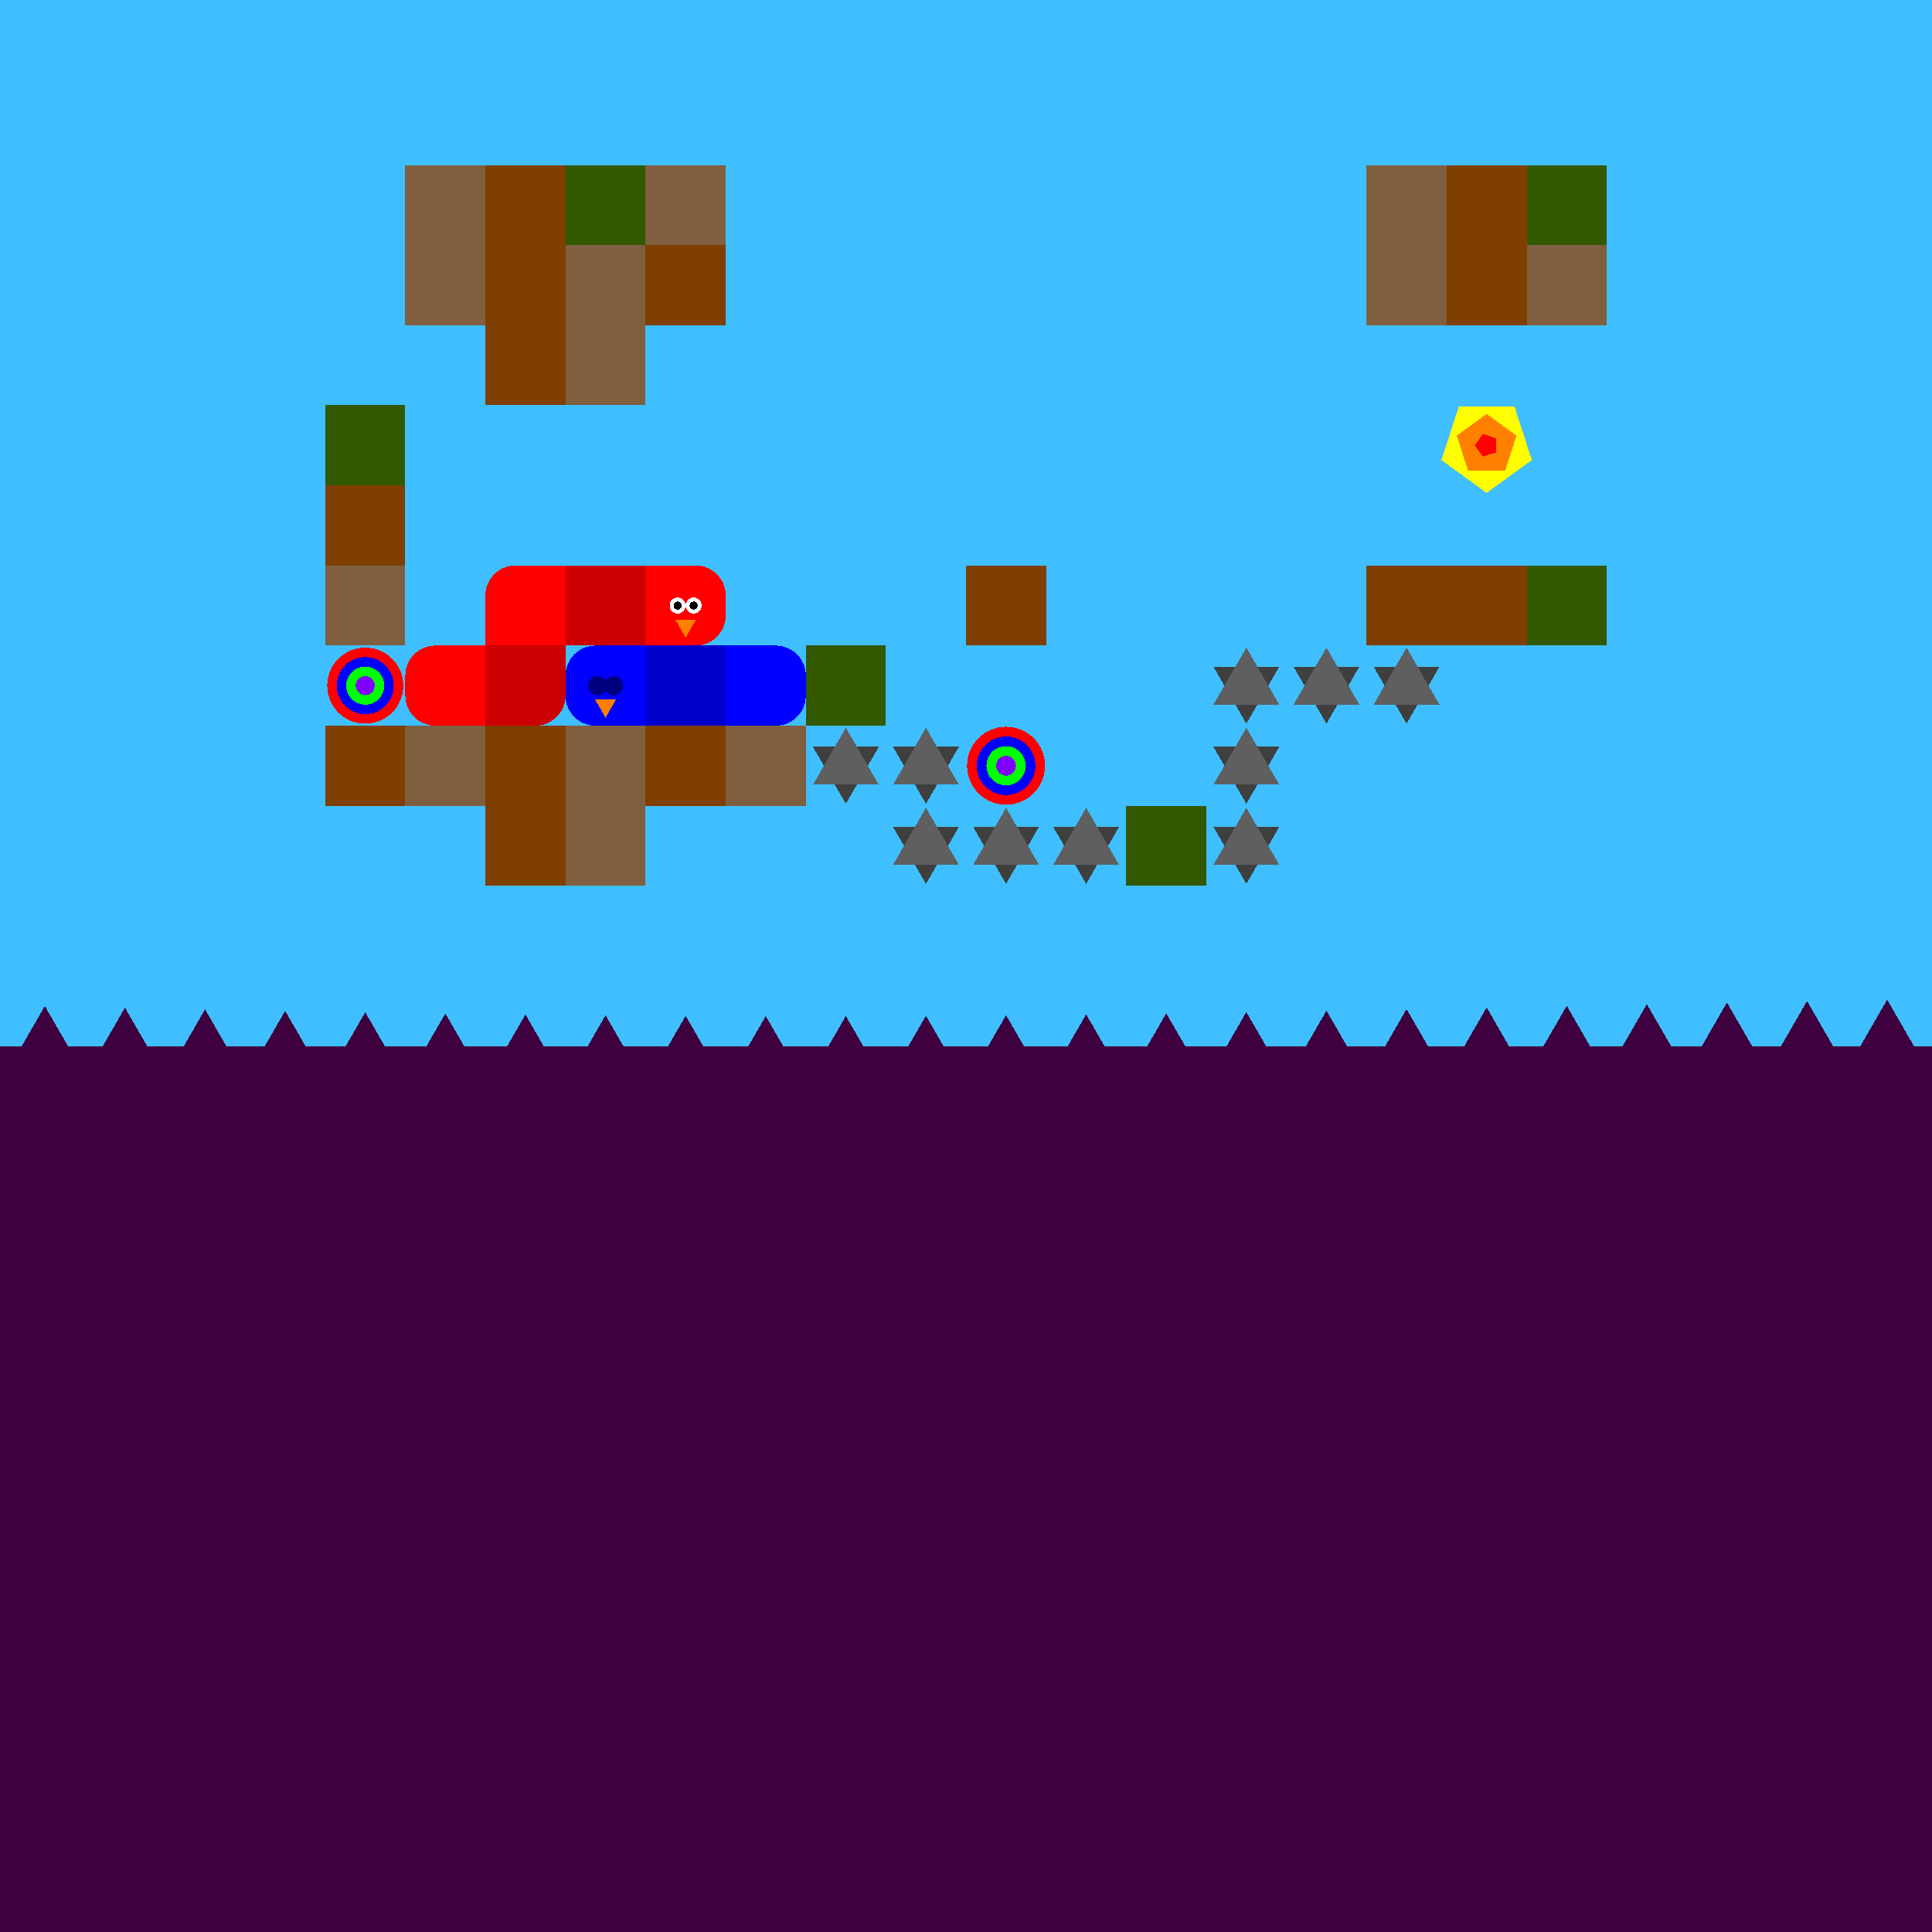 <svg xmlns="http://www.w3.org/2000/svg" version="1.1" width = "403" height = "403" viewBox = "-1 -1 402 402"  preserveAspectRatio = "none" shape-rendering="crispEdges">
<rect x="-20" y="-20" width="440" height="440" style="fill:rgb(63,191,255);" /><rect x="-20" y="216.667" width="440" height="203.333" style="fill:rgb(63,0,63);" /><rect x="66.667" y="83.333" width="16.667" height="16.667" style="fill:rgb(51,89,0);" /><rect x="66.667" y="100" width="16.667" height="16.667" style="fill:rgb(127,63,0);" /><rect x="66.667" y="116.667" width="16.667" height="16.667" style="fill:rgb(127,95,63);" /><rect x="66.667" y="150" width="16.667" height="16.667" style="fill:rgb(127,63,0);" /><g style="fill:rgb(127,95,63);">
 <rect x="83.333" y="33.333" width="16.667" height="16.667"/>
 <rect x="83.333" y="50" width="16.667" height="16.667"/>
 <rect x="83.333" y="150" width="16.667" height="16.667"/>
</g><g style="fill:rgb(127,63,0);">
 <rect x="100" y="33.333" width="16.667" height="16.667"/>
 <rect x="100" y="50" width="16.667" height="16.667"/>
 <rect x="100" y="66.667" width="16.667" height="16.667"/>
 <rect x="100" y="150" width="16.667" height="16.667"/>
 <rect x="100" y="166.667" width="16.667" height="16.667"/>
</g><rect x="116.667" y="33.333" width="16.667" height="16.667" style="fill:rgb(51,89,0);" /><g style="fill:rgb(127,95,63);">
 <rect x="116.667" y="50" width="16.667" height="16.667"/>
 <rect x="116.667" y="66.667" width="16.667" height="16.667"/>
 <rect x="116.667" y="150" width="16.667" height="16.667"/>
 <rect x="116.667" y="166.667" width="16.667" height="16.667"/>
 <rect x="133.333" y="33.333" width="16.667" height="16.667"/>
</g><g style="fill:rgb(127,63,0);">
 <rect x="133.333" y="50" width="16.667" height="16.667"/>
 <rect x="133.333" y="150" width="16.667" height="16.667"/>
</g><rect x="150" y="150" width="16.667" height="16.667" style="fill:rgb(127,95,63);" /><rect x="166.667" y="133.333" width="16.667" height="16.667" style="fill:rgb(51,89,0);" /><polygon points="175,166.25 181.856,154.375 168.144,154.375 175,166.25 " style="fill:rgb(63,63,63)" /><polygon points="181.856,162.292 175,150.417 168.144,162.292 181.856,162.292 " style="fill:rgb(95,95,95)" /><polygon points="191.667,166.25 198.523,154.375 184.811,154.375 191.667,166.25 " style="fill:rgb(63,63,63)" /><polygon points="198.523,162.292 191.667,150.417 184.811,162.292 198.523,162.292 " style="fill:rgb(95,95,95)" /><polygon points="191.667,182.917 198.523,171.042 184.811,171.042 191.667,182.917 " style="fill:rgb(63,63,63)" /><polygon points="198.523,178.958 191.667,167.083 184.811,178.958 198.523,178.958 " style="fill:rgb(95,95,95)" /><rect x="200" y="116.667" width="16.667" height="16.667" style="fill:rgb(127,63,0);" /><polygon points="208.333,182.917 215.189,171.042 201.477,171.042 208.333,182.917 " style="fill:rgb(63,63,63)" /><polygon points="215.189,178.958 208.333,167.083 201.477,178.958 215.189,178.958 " style="fill:rgb(95,95,95)" /><polygon points="225,182.917 231.856,171.042 218.144,171.042 225,182.917 " style="fill:rgb(63,63,63)" /><polygon points="231.856,178.958 225,167.083 218.144,178.958 231.856,178.958 " style="fill:rgb(95,95,95)" /><rect x="233.333" y="166.667" width="16.667" height="16.667" style="fill:rgb(51,89,0);" /><polygon points="258.333,149.583 265.189,137.708 251.477,137.708 258.333,149.583 " style="fill:rgb(63,63,63)" /><polygon points="265.189,145.625 258.333,133.75 251.477,145.625 265.189,145.625 " style="fill:rgb(95,95,95)" /><polygon points="258.333,166.25 265.189,154.375 251.477,154.375 258.333,166.25 " style="fill:rgb(63,63,63)" /><polygon points="265.189,162.292 258.333,150.417 251.477,162.292 265.189,162.292 " style="fill:rgb(95,95,95)" /><polygon points="258.333,182.917 265.189,171.042 251.477,171.042 258.333,182.917 " style="fill:rgb(63,63,63)" /><polygon points="265.189,178.958 258.333,167.083 251.477,178.958 265.189,178.958 " style="fill:rgb(95,95,95)" /><polygon points="275,149.583 281.856,137.708 268.144,137.708 275,149.583 " style="fill:rgb(63,63,63)" /><polygon points="281.856,145.625 275,133.75 268.144,145.625 281.856,145.625 " style="fill:rgb(95,95,95)" /><g style="fill:rgb(127,95,63);">
 <rect x="283.333" y="33.333" width="16.667" height="16.667"/>
 <rect x="283.333" y="50" width="16.667" height="16.667"/>
</g><rect x="283.333" y="116.667" width="16.667" height="16.667" style="fill:rgb(127,63,0);" /><polygon points="291.667,149.583 298.523,137.708 284.811,137.708 291.667,149.583 " style="fill:rgb(63,63,63)" /><polygon points="298.523,145.625 291.667,133.75 284.811,145.625 298.523,145.625 " style="fill:rgb(95,95,95)" /><g style="fill:rgb(127,63,0);">
 <rect x="300" y="33.333" width="16.667" height="16.667"/>
 <rect x="300" y="50" width="16.667" height="16.667"/>
 <rect x="300" y="116.667" width="16.667" height="16.667"/>
</g><rect x="316.667" y="33.333" width="16.667" height="16.667" style="fill:rgb(51,89,0);" /><rect x="316.667" y="50" width="16.667" height="16.667" style="fill:rgb(127,95,63);" /><rect x="316.667" y="116.667" width="16.667" height="16.667" style="fill:rgb(51,89,0);" /><polygon points="-25,207.652 -32.217,220.152 -17.783,220.152 -25,207.652 " style="fill:rgb(63,0,63)" /><polygon points="-8.333,207.988 -15.55,220.488 -1.116,220.488 -8.333,207.988 " style="fill:rgb(63,0,63)" /><polygon points="8.333,208.333 1.116,220.833 15.55,220.833 8.333,208.333 " style="fill:rgb(63,0,63)" /><polygon points="25,208.679 17.783,221.179 32.217,221.179 25,208.679 " style="fill:rgb(63,0,63)" /><polygon points="41.667,209.015 34.45,221.515 48.884,221.515 41.667,209.015 " style="fill:rgb(63,0,63)" /><polygon points="58.333,209.332 51.116,221.832 65.55,221.832 58.333,209.332 " style="fill:rgb(63,0,63)" /><polygon points="75,209.622 67.783,222.122 82.217,222.122 75,209.622 " style="fill:rgb(63,0,63)" /><polygon points="91.667,209.875 84.45,222.375 98.884,222.375 91.667,209.875 " style="fill:rgb(63,0,63)" /><polygon points="108.333,210.086 101.116,222.586 115.55,222.586 108.333,210.086 " style="fill:rgb(63,0,63)" /><polygon points="125,210.249 117.783,222.749 132.217,222.749 125,210.249 " style="fill:rgb(63,0,63)" /><polygon points="141.667,210.358 134.45,222.858 148.884,222.858 141.667,210.358 " style="fill:rgb(63,0,63)" /><polygon points="158.333,210.411 151.116,222.911 165.55,222.911 158.333,210.411 " style="fill:rgb(63,0,63)" /><polygon points="175,210.407 167.783,222.907 182.217,222.907 175,210.407 " style="fill:rgb(63,0,63)" /><polygon points="191.667,210.345 184.45,222.845 198.884,222.845 191.667,210.345 " style="fill:rgb(63,0,63)" /><polygon points="208.333,210.228 201.116,222.728 215.55,222.728 208.333,210.228 " style="fill:rgb(63,0,63)" /><polygon points="225,210.058 217.783,222.558 232.217,222.558 225,210.058 " style="fill:rgb(63,0,63)" /><polygon points="241.667,209.84 234.45,222.34 248.884,222.34 241.667,209.84 " style="fill:rgb(63,0,63)" /><polygon points="258.333,209.58 251.116,222.08 265.55,222.08 258.333,209.58 " style="fill:rgb(63,0,63)" /><polygon points="275,209.286 267.783,221.786 282.217,221.786 275,209.286 " style="fill:rgb(63,0,63)" /><polygon points="291.667,208.965 284.45,221.465 298.884,221.465 291.667,208.965 " style="fill:rgb(63,0,63)" /><polygon points="308.333,208.627 301.116,221.127 315.55,221.127 308.333,208.627 " style="fill:rgb(63,0,63)" /><polygon points="325,208.281 317.783,220.781 332.217,220.781 325,208.281 " style="fill:rgb(63,0,63)" /><polygon points="341.667,207.936 334.45,220.436 348.884,220.436 341.667,207.936 " style="fill:rgb(63,0,63)" /><polygon points="358.333,207.603 351.116,220.103 365.55,220.103 358.333,207.603 " style="fill:rgb(63,0,63)" /><polygon points="375,207.289 367.783,219.789 382.217,219.789 375,207.289 " style="fill:rgb(63,0,63)" /><polygon points="391.667,207.004 384.45,219.504 398.884,219.504 391.667,207.004 " style="fill:rgb(63,0,63)" /><polygon points="408.333,206.757 401.116,219.257 415.55,219.257 408.333,206.757 " style="fill:rgb(63,0,63)" /><polygon points="425,206.553 417.783,219.053 432.217,219.053 425,206.553 " style="fill:rgb(63,0,63)" /><circle cx="75" cy="141.667" r="7.917" style="fill:rgb(255,0,0);stroke-width:1" /><circle cx="75" cy="141.667" r="5.938" style="fill:rgb(0,0,255);stroke-width:1" /><circle cx="75" cy="141.667" r="3.958" style="fill:rgb(0,255,0);stroke-width:1" /><circle cx="75" cy="141.667" r="1.979" style="fill:rgb(127,0,255);stroke-width:1" /><circle cx="208.333" cy="158.333" r="8.114" style="fill:rgb(255,0,0);stroke-width:1" /><circle cx="208.333" cy="158.333" r="6.096" style="fill:rgb(0,0,255);stroke-width:1" /><circle cx="208.333" cy="158.333" r="4.077" style="fill:rgb(0,255,0);stroke-width:1" /><circle cx="208.333" cy="158.333" r="2.058" style="fill:rgb(127,0,255);stroke-width:1" /><g style="fill:rgb(204,0,0);">
 <rect x="116.667" y="122.917" width="16.667" height="4.167"/>
 <rect x="122.917" y="116.667" width="4.167" height="16.667"/>
 <rect x="116.667" y="116.667" width="8.333" height="8.333"/>
 <rect x="116.667" y="125" width="8.333" height="8.333"/>
 <rect x="125" y="116.667" width="8.333" height="8.333"/>
 <rect x="125" y="125" width="8.333" height="8.333"/>
</g><g style="fill:rgb(255,0,0);">
 <rect x="100" y="122.917" width="16.667" height="4.167"/>
 <rect x="106.25" y="116.667" width="4.167" height="16.667"/>
</g><circle cx="106.25" cy="122.917" r="6.25" style="fill:rgb(255,0,0);stroke-width:1" /><g style="fill:rgb(255,0,0);">
 <rect x="100" y="125" width="8.333" height="8.333"/>
 <rect x="108.333" y="116.667" width="8.333" height="8.333"/>
 <rect x="108.333" y="125" width="8.333" height="8.333"/>
</g><g style="fill:rgb(204,0,0);">
 <rect x="100" y="139.583" width="16.667" height="4.167"/>
 <rect x="106.25" y="133.333" width="4.167" height="16.667"/>
 <rect x="100" y="133.333" width="8.333" height="8.333"/>
 <rect x="100" y="141.667" width="8.333" height="8.333"/>
 <rect x="108.333" y="133.333" width="8.333" height="8.333"/>
</g><circle cx="110.417" cy="143.75" r="6.25" style="fill:rgb(204,0,0);stroke-width:1" /><g style="fill:rgb(255,0,0);">
 <rect x="83.333" y="139.583" width="16.667" height="4.167"/>
 <rect x="89.583" y="133.333" width="4.167" height="16.667"/>
</g><circle cx="89.583" cy="139.583" r="6.25" style="fill:rgb(255,0,0);stroke-width:1" /><circle cx="89.583" cy="143.75" r="6.25" style="fill:rgb(255,0,0);stroke-width:1" /><g style="fill:rgb(255,0,0);">
 <rect x="91.667" y="133.333" width="8.333" height="8.333"/>
 <rect x="91.667" y="141.667" width="8.333" height="8.333"/>
 <rect x="133.333" y="122.917" width="16.667" height="4.167"/>
 <rect x="139.583" y="116.667" width="4.167" height="16.667"/>
 <rect x="133.333" y="116.667" width="8.333" height="8.333"/>
 <rect x="133.333" y="125" width="8.333" height="8.333"/>
</g><circle cx="143.75" cy="122.917" r="6.25" style="fill:rgb(255,0,0);stroke-width:1" /><circle cx="143.75" cy="127.083" r="6.25" style="fill:rgb(255,0,0);stroke-width:1" /><circle cx="143.333" cy="125" r="1.667" style="fill:rgb(255,255,255);stroke-width:1" /><circle cx="140" cy="125" r="1.667" style="fill:rgb(255,255,255);stroke-width:1" /><circle cx="143.333" cy="125" r="0.833" style="fill:rgb(0,0,0);stroke-width:1" /><circle cx="140" cy="125" r="0.833" style="fill:rgb(0,0,0);stroke-width:1" /><polygon points="139.502,127.917 141.667,131.667 143.832,127.917 139.502,127.917 " style="fill:rgb(255,127,0)" /><g style="fill:rgb(0,0,204);">
 <rect x="133.333" y="139.583" width="16.667" height="4.167"/>
 <rect x="139.583" y="133.333" width="4.167" height="16.667"/>
 <rect x="133.333" y="133.333" width="8.333" height="8.333"/>
 <rect x="133.333" y="141.667" width="8.333" height="8.333"/>
 <rect x="141.667" y="133.333" width="8.333" height="8.333"/>
 <rect x="141.667" y="141.667" width="8.333" height="8.333"/>
</g><g style="fill:rgb(0,0,255);">
 <rect x="150" y="139.583" width="16.667" height="4.167"/>
 <rect x="156.25" y="133.333" width="4.167" height="16.667"/>
 <rect x="150" y="133.333" width="8.333" height="8.333"/>
 <rect x="150" y="141.667" width="8.333" height="8.333"/>
</g><circle cx="160.417" cy="139.583" r="6.25" style="fill:rgb(0,0,255);stroke-width:1" /><circle cx="160.417" cy="143.75" r="6.25" style="fill:rgb(0,0,255);stroke-width:1" /><g style="fill:rgb(0,0,255);">
 <rect x="116.667" y="139.583" width="16.667" height="4.167"/>
 <rect x="122.917" y="133.333" width="4.167" height="16.667"/>
</g><circle cx="122.917" cy="139.583" r="6.25" style="fill:rgb(0,0,255);stroke-width:1" /><circle cx="122.917" cy="143.75" r="6.25" style="fill:rgb(0,0,255);stroke-width:1" /><g style="fill:rgb(0,0,255);">
 <rect x="125" y="133.333" width="8.333" height="8.333"/>
 <rect x="125" y="141.667" width="8.333" height="8.333"/>
</g><circle cx="126.667" cy="141.667" r="2" style="fill:rgb(0,0,127);stroke-width:1" /><circle cx="123.333" cy="141.667" r="2" style="fill:rgb(0,0,127);stroke-width:1" /><polygon points="122.835,144.583 125,148.333 127.165,144.583 122.835,144.583 " style="fill:rgb(255,127,0)" /><polygon points="308.333,101.563 317.745,94.725 314.15,83.661 302.517,83.661 298.922,94.725 308.333,101.563 " style="fill:rgb(255,255,0)" /><polygon points="312.172,96.951 314.545,89.648 308.333,85.135 302.122,89.648 304.494,96.951 312.172,96.951 " style="fill:rgb(255,127,0)" /><polygon points="310.335,93.121 310.335,90.213 307.569,89.314 305.859,91.667 307.569,94.02 310.335,93.121 " style="fill:rgb(255,0,0)" />
</svg>